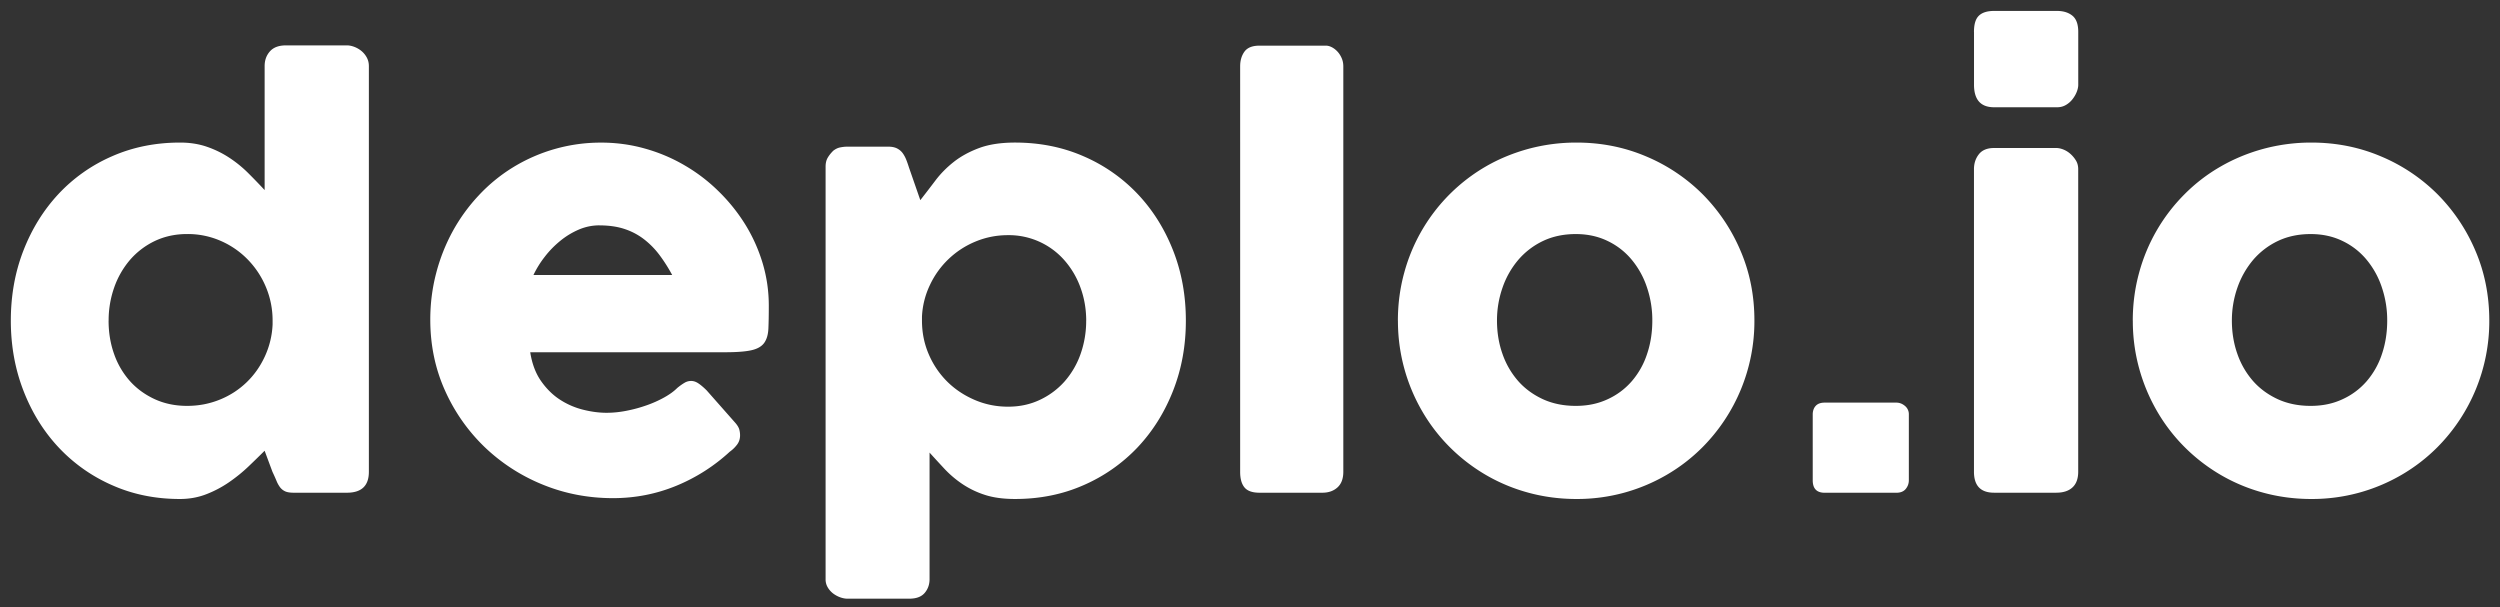 <svg xmlns="http://www.w3.org/2000/svg" width="177" height="43" fill="none"><rect width="100%" height="100%" fill="#333333" stroke="none"/><path fill="#fff" d="M18.74 31.908q-.52.519-1.143 1.114-.626.598-1.373 1.114a7.8 7.8 0 0 1-1.617.855q-.866.337-1.865.338-2.615 0-4.814-.982a11.5 11.5 0 0 1-3.787-2.68Q2.554 29.97 1.66 27.66q-.894-2.306-.893-4.958-.001-2.67.893-4.968.894-2.294 2.48-3.998a11.4 11.4 0 0 1 3.788-2.67q2.202-.971 4.814-.972 1.056-.002 1.932.306a7 7 0 0 1 1.594.789q.72.478 1.325 1.085.607.606 1.143 1.184V4.675q0-.616.375-1.039.375-.421 1.124-.423h4.325q.252 0 .527.105c.183.07.356.17.508.296q.23.193.375.461.144.27.146.597v28.732q0 1.48-1.556 1.48h-3.77q-.383 0-.596-.095a.96.96 0 0 1-.357-.278 2 2 0 0 1-.258-.46q-.116-.28-.288-.644l-.558-1.5zM7.688 22.702q0 1.269.394 2.373a5.7 5.7 0 0 0 1.124 1.913c.486.54 1.073.962 1.758 1.278q1.029.469 2.279.47c.833 0 1.59-.148 2.317-.442a5.9 5.9 0 0 0 1.893-1.221q.81-.778 1.298-1.837a6 6 0 0 0 .549-2.27V22.7a6.1 6.1 0 0 0-.46-2.345 6.2 6.2 0 0 0-1.28-1.96 6 6 0 0 0-1.921-1.335 5.8 5.8 0 0 0-2.393-.49c-.833 0-1.59.165-2.279.49a5.4 5.4 0 0 0-1.758 1.335 6.1 6.1 0 0 0-1.124 1.96 7 7 0 0 0-.394 2.345zm43.997 9.263a12.7 12.7 0 0 1-3.807 2.43c-1.411.58-2.904.874-4.479.874q-2.633 0-4.978-.96a13 13 0 0 1-4.112-2.66 12.8 12.8 0 0 1-2.807-4.008q-1.037-2.309-1.038-5.015 0-1.69.414-3.276a13 13 0 0 1 1.17-2.97 12.5 12.5 0 0 1 1.847-2.547 11.6 11.6 0 0 1 2.43-1.988 11.87 11.87 0 0 1 6.247-1.748q1.597 0 3.093.423 1.5.42 2.816 1.193a12 12 0 0 1 2.411 1.846q1.095 1.075 1.885 2.354.785 1.277 1.221 2.73.432 1.452.433 2.989 0 1-.029 1.635t-.297 1.01q-.269.374-.893.517t-1.837.145H37.54q.193 1.23.78 2.058.586.828 1.353 1.316a5.4 5.4 0 0 0 1.635.7c.578.143 1.12.212 1.635.212q.691.001 1.424-.145a10 10 0 0 0 1.414-.385 8 8 0 0 0 1.25-.559q.568-.317.912-.662a4 4 0 0 1 .527-.376.9.9 0 0 1 .47-.126q.252 0 .509.173.26.174.587.499l2.036 2.307q.212.25.268.451.057.203.057.414 0 .383-.212.663-.211.28-.498.489zm-9.246-16.01q-.749-.001-1.451.296a5.5 5.5 0 0 0-1.317.798c-.41.335-.78.71-1.104 1.133a7 7 0 0 0-.799 1.288h9.823q-.404-.749-.875-1.382a5.8 5.8 0 0 0-1.076-1.114 4.6 4.6 0 0 0-1.383-.748q-.777-.267-1.814-.269zm16.512-5.246q.251-.212.517-.268.271-.057.518-.057h2.904q.364 0 .606.117.239.118.394.315.153.202.26.461.105.26.201.568l.808 2.326q.538-.689 1.086-1.414.55-.72 1.297-1.306.749-.586 1.787-.972 1.037-.385 2.538-.385 2.632 0 4.854.972a11.6 11.6 0 0 1 3.826 2.67q1.605 1.698 2.509 3.998.904 2.296.903 4.968c0 1.78-.3 3.42-.903 4.958q-.905 2.305-2.51 4.008a11.7 11.7 0 0 1-3.825 2.68q-2.219.98-4.854.98-1.25.001-2.153-.296a6.3 6.3 0 0 1-1.604-.78 7.4 7.4 0 0 1-1.24-1.057q-.538-.578-1.057-1.151V41q0 .576-.348.982-.346.403-1.076.404h-4.4q-.23 0-.499-.095a1.9 1.9 0 0 1-.498-.268 1.5 1.5 0 0 1-.386-.433 1.1 1.1 0 0 1-.154-.587V11.81q-.001-.383.145-.634a2.2 2.2 0 0 1 .357-.46zm17.953 11.993q-.001-1.229-.404-2.336a6 6 0 0 0-1.133-1.931 5.23 5.23 0 0 0-3.996-1.786c-.818 0-1.572.151-2.298.45a6.14 6.14 0 0 0-3.229 3.069 5.8 5.8 0 0 0-.568 2.247v.287q0 1.268.48 2.382a6.1 6.1 0 0 0 1.306 1.932c.55.546 1.2.978 1.942 1.297q1.112.48 2.364.48c.833 0 1.569-.161 2.247-.48a5.4 5.4 0 0 0 1.749-1.297 5.9 5.9 0 0 0 1.133-1.931 7 7 0 0 0 .404-2.383zm10.9-18.008q-.001-.616.305-1.039.308-.422 1.058-.423h4.709q.193 0 .404.105t.395.296.306.461q.124.27.126.597v28.713q-.001.73-.413 1.104-.413.376-1.067.376h-4.46q-.75 0-1.058-.376-.307-.374-.306-1.104V4.69zM98.97 22.702c0-1.177.152-2.314.452-3.402a12.46 12.46 0 0 1 5.776-7.515c.934-.54 1.944-.953 3.027-1.25a13 13 0 0 1 3.393-.441q2.615 0 4.911.972a12.5 12.5 0 0 1 4 2.67 12.7 12.7 0 0 1 2.692 3.998q.993 2.3.991 4.968a12.66 12.66 0 0 1-3.68 8.966 12.3 12.3 0 0 1-2.547 1.96 12.6 12.6 0 0 1-3.009 1.259 12.6 12.6 0 0 1-3.355.442q-1.767 0-3.393-.442a12.4 12.4 0 0 1-3.027-1.26 12.6 12.6 0 0 1-2.547-1.96 12.3 12.3 0 0 1-1.96-2.546 12.7 12.7 0 0 1-1.72-6.42zm7.017 0q.001 1.269.395 2.373a5.8 5.8 0 0 0 1.114 1.913c.48.54 1.064.962 1.748 1.278q1.029.469 2.317.47c.859 0 1.585-.158 2.26-.47a5 5 0 0 0 1.711-1.278 5.6 5.6 0 0 0 1.076-1.913q.376-1.103.376-2.373a7.2 7.2 0 0 0-.376-2.345 6 6 0 0 0-1.076-1.96 5 5 0 0 0-1.711-1.335q-1.008-.491-2.26-.49-1.288.001-2.317.49a5.3 5.3 0 0 0-1.748 1.335 6.1 6.1 0 0 0-1.114 1.96 7 7 0 0 0-.395 2.345m22.354 6.65q-.001-.384.211-.616.213-.231.635-.23h5.075q.327-.001.606.23a.76.76 0 0 1 .278.615v4.652q0 .345-.221.616-.222.269-.663.268h-5.075q-.847 0-.846-.884zm11.416-17.374q0-.616.348-1.058.346-.44 1.076-.441h4.4q.23 0 .499.104.27.106.498.306.228.199.395.47.165.27.164.616v21.429q-.001.73-.404 1.104-.403.376-1.152.376h-4.4q-1.422.001-1.424-1.48v-21.43zm0-9.724q0-.808.348-1.142.346-.337 1.076-.338h4.46q.673.001 1.086.338.412.337.413 1.142V6q0 .23-.104.499-.105.27-.297.517a1.6 1.6 0 0 1-.47.414q-.28.165-.625.164h-4.46q-1.422.001-1.424-1.594V2.254zM151 22.702c0-1.177.152-2.314.452-3.402a12.47 12.47 0 0 1 3.229-5.564 12 12 0 0 1 2.547-1.95q1.402-.808 3.027-1.25a13 13 0 0 1 3.393-.442q2.615 0 4.911.972a12.5 12.5 0 0 1 4 2.67 12.7 12.7 0 0 1 2.692 3.998q.99 2.296.991 4.968a12.66 12.66 0 0 1-3.68 8.966 12.3 12.3 0 0 1-2.547 1.96 12.6 12.6 0 0 1-3.009 1.259 12.6 12.6 0 0 1-3.355.442q-1.767 0-3.393-.442a12.4 12.4 0 0 1-3.027-1.26 12.6 12.6 0 0 1-2.547-1.96 12.3 12.3 0 0 1-1.96-2.546 12.8 12.8 0 0 1-1.269-3.027 12.6 12.6 0 0 1-.451-3.392zm7.017 0q.001 1.269.395 2.373a5.8 5.8 0 0 0 1.114 1.913c.48.54 1.064.962 1.748 1.278q1.029.469 2.317.47c.859 0 1.585-.158 2.26-.47a5 5 0 0 0 1.711-1.278 5.6 5.6 0 0 0 1.076-1.913q.376-1.105.376-2.373a7.2 7.2 0 0 0-.376-2.345 6 6 0 0 0-1.076-1.96 5 5 0 0 0-1.711-1.335q-1.008-.491-2.26-.49-1.288.001-2.317.49a5.3 5.3 0 0 0-1.748 1.335 6.2 6.2 0 0 0-1.114 1.96 7 7 0 0 0-.395 2.345"/></svg>